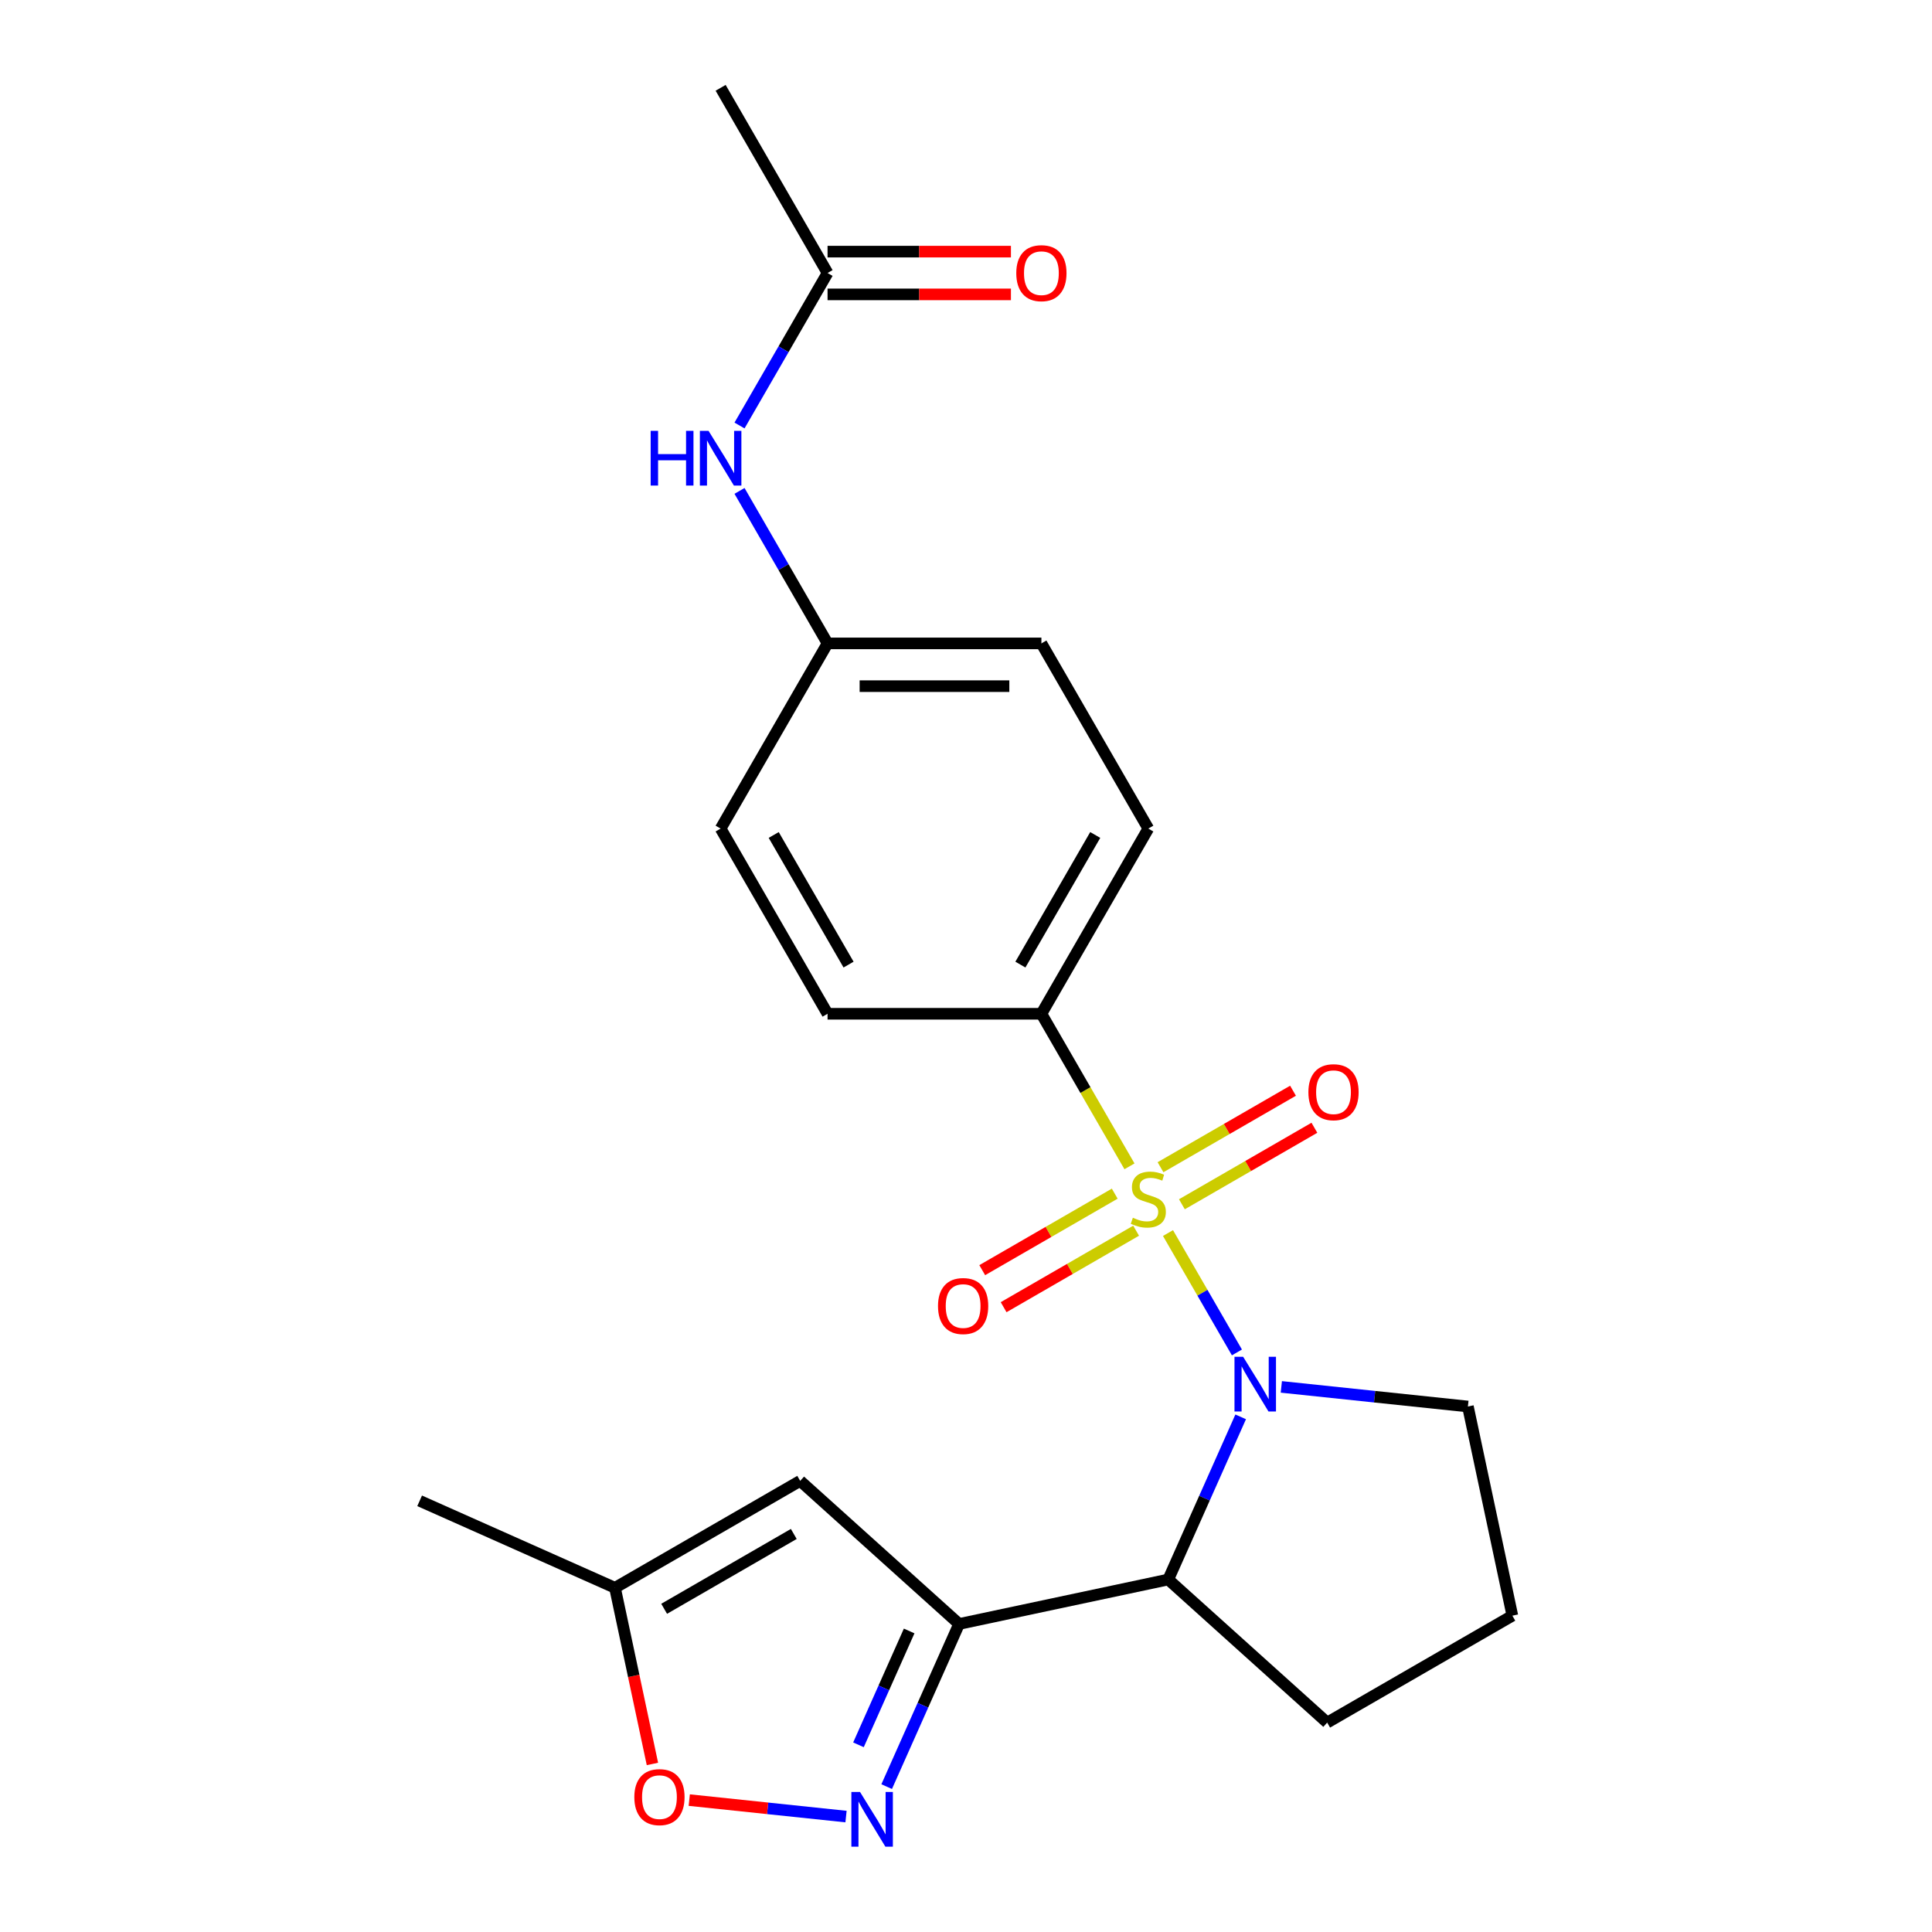 <?xml version='1.0' encoding='iso-8859-1'?>
<svg version='1.1' baseProfile='full'
              xmlns='http://www.w3.org/2000/svg'
                      xmlns:rdkit='http://www.rdkit.org/xml'
                      xmlns:xlink='http://www.w3.org/1999/xlink'
                  xml:space='preserve'
width='1000px' height='1000px' viewBox='0 0 1000 1000'>
<!-- END OF HEADER -->
<rect style='opacity:1.0;fill:#FFFFFF;stroke:none' width='1000' height='1000' x='0' y='0'> </rect>
<path class='bond-0' d='M 604.555,638.228 L 622.392,669.122' style='fill:none;fill-rule:evenodd;stroke:#CCCC00;stroke-width:6px;stroke-linecap:butt;stroke-linejoin:miter;stroke-opacity:1' />
<path class='bond-0' d='M 622.392,669.122 L 640.229,700.017' style='fill:none;fill-rule:evenodd;stroke:#0000FF;stroke-width:6px;stroke-linecap:butt;stroke-linejoin:miter;stroke-opacity:1' />
<path class='bond-6' d='M 584.617,603.694 L 561.821,564.21' style='fill:none;fill-rule:evenodd;stroke:#CCCC00;stroke-width:6px;stroke-linecap:butt;stroke-linejoin:miter;stroke-opacity:1' />
<path class='bond-6' d='M 561.821,564.21 L 539.025,524.726' style='fill:none;fill-rule:evenodd;stroke:#000000;stroke-width:6px;stroke-linecap:butt;stroke-linejoin:miter;stroke-opacity:1' />
<path class='bond-8' d='M 576.985,617.835 L 542.694,637.633' style='fill:none;fill-rule:evenodd;stroke:#CCCC00;stroke-width:6px;stroke-linecap:butt;stroke-linejoin:miter;stroke-opacity:1' />
<path class='bond-8' d='M 542.694,637.633 L 508.403,657.431' style='fill:none;fill-rule:evenodd;stroke:#FF0000;stroke-width:6px;stroke-linecap:butt;stroke-linejoin:miter;stroke-opacity:1' />
<path class='bond-8' d='M 588.054,637.006 L 553.762,656.804' style='fill:none;fill-rule:evenodd;stroke:#CCCC00;stroke-width:6px;stroke-linecap:butt;stroke-linejoin:miter;stroke-opacity:1' />
<path class='bond-8' d='M 553.762,656.804 L 519.471,676.602' style='fill:none;fill-rule:evenodd;stroke:#FF0000;stroke-width:6px;stroke-linecap:butt;stroke-linejoin:miter;stroke-opacity:1' />
<path class='bond-9' d='M 611.748,623.326 L 646.039,603.528' style='fill:none;fill-rule:evenodd;stroke:#CCCC00;stroke-width:6px;stroke-linecap:butt;stroke-linejoin:miter;stroke-opacity:1' />
<path class='bond-9' d='M 646.039,603.528 L 680.33,583.73' style='fill:none;fill-rule:evenodd;stroke:#FF0000;stroke-width:6px;stroke-linecap:butt;stroke-linejoin:miter;stroke-opacity:1' />
<path class='bond-9' d='M 600.679,604.155 L 634.971,584.357' style='fill:none;fill-rule:evenodd;stroke:#CCCC00;stroke-width:6px;stroke-linecap:butt;stroke-linejoin:miter;stroke-opacity:1' />
<path class='bond-9' d='M 634.971,584.357 L 669.262,564.559' style='fill:none;fill-rule:evenodd;stroke:#FF0000;stroke-width:6px;stroke-linecap:butt;stroke-linejoin:miter;stroke-opacity:1' />
<path class='bond-3' d='M 642.172,733.362 L 623.43,775.455' style='fill:none;fill-rule:evenodd;stroke:#0000FF;stroke-width:6px;stroke-linecap:butt;stroke-linejoin:miter;stroke-opacity:1' />
<path class='bond-3' d='M 623.43,775.455 L 604.689,817.549' style='fill:none;fill-rule:evenodd;stroke:#000000;stroke-width:6px;stroke-linecap:butt;stroke-linejoin:miter;stroke-opacity:1' />
<path class='bond-15' d='M 663.215,717.855 L 711.5,722.93' style='fill:none;fill-rule:evenodd;stroke:#0000FF;stroke-width:6px;stroke-linecap:butt;stroke-linejoin:miter;stroke-opacity:1' />
<path class='bond-15' d='M 711.5,722.93 L 759.785,728.004' style='fill:none;fill-rule:evenodd;stroke:#000000;stroke-width:6px;stroke-linecap:butt;stroke-linejoin:miter;stroke-opacity:1' />
<path class='bond-1' d='M 496.425,840.561 L 604.689,817.549' style='fill:none;fill-rule:evenodd;stroke:#000000;stroke-width:6px;stroke-linecap:butt;stroke-linejoin:miter;stroke-opacity:1' />
<path class='bond-2' d='M 496.425,840.561 L 477.684,882.655' style='fill:none;fill-rule:evenodd;stroke:#000000;stroke-width:6px;stroke-linecap:butt;stroke-linejoin:miter;stroke-opacity:1' />
<path class='bond-2' d='M 477.684,882.655 L 458.942,924.748' style='fill:none;fill-rule:evenodd;stroke:#0000FF;stroke-width:6px;stroke-linecap:butt;stroke-linejoin:miter;stroke-opacity:1' />
<path class='bond-2' d='M 470.58,844.186 L 457.461,873.651' style='fill:none;fill-rule:evenodd;stroke:#000000;stroke-width:6px;stroke-linecap:butt;stroke-linejoin:miter;stroke-opacity:1' />
<path class='bond-2' d='M 457.461,873.651 L 444.342,903.116' style='fill:none;fill-rule:evenodd;stroke:#0000FF;stroke-width:6px;stroke-linecap:butt;stroke-linejoin:miter;stroke-opacity:1' />
<path class='bond-4' d='M 496.425,840.561 L 414.171,766.5' style='fill:none;fill-rule:evenodd;stroke:#000000;stroke-width:6px;stroke-linecap:butt;stroke-linejoin:miter;stroke-opacity:1' />
<path class='bond-5' d='M 437.899,940.256 L 397.328,935.991' style='fill:none;fill-rule:evenodd;stroke:#0000FF;stroke-width:6px;stroke-linecap:butt;stroke-linejoin:miter;stroke-opacity:1' />
<path class='bond-5' d='M 397.328,935.991 L 356.757,931.727' style='fill:none;fill-rule:evenodd;stroke:#FF0000;stroke-width:6px;stroke-linecap:butt;stroke-linejoin:miter;stroke-opacity:1' />
<path class='bond-19' d='M 604.689,817.549 L 686.943,891.61' style='fill:none;fill-rule:evenodd;stroke:#000000;stroke-width:6px;stroke-linecap:butt;stroke-linejoin:miter;stroke-opacity:1' />
<path class='bond-7' d='M 414.171,766.5 L 318.317,821.841' style='fill:none;fill-rule:evenodd;stroke:#000000;stroke-width:6px;stroke-linecap:butt;stroke-linejoin:miter;stroke-opacity:1' />
<path class='bond-7' d='M 410.861,793.972 L 343.763,832.711' style='fill:none;fill-rule:evenodd;stroke:#000000;stroke-width:6px;stroke-linecap:butt;stroke-linejoin:miter;stroke-opacity:1' />
<path class='bond-25' d='M 337.697,913.019 L 328.007,867.43' style='fill:none;fill-rule:evenodd;stroke:#FF0000;stroke-width:6px;stroke-linecap:butt;stroke-linejoin:miter;stroke-opacity:1' />
<path class='bond-25' d='M 328.007,867.43 L 318.317,821.841' style='fill:none;fill-rule:evenodd;stroke:#000000;stroke-width:6px;stroke-linecap:butt;stroke-linejoin:miter;stroke-opacity:1' />
<path class='bond-13' d='M 539.025,524.726 L 594.367,428.872' style='fill:none;fill-rule:evenodd;stroke:#000000;stroke-width:6px;stroke-linecap:butt;stroke-linejoin:miter;stroke-opacity:1' />
<path class='bond-13' d='M 528.155,499.28 L 566.894,432.182' style='fill:none;fill-rule:evenodd;stroke:#000000;stroke-width:6px;stroke-linecap:butt;stroke-linejoin:miter;stroke-opacity:1' />
<path class='bond-14' d='M 539.025,524.726 L 428.342,524.726' style='fill:none;fill-rule:evenodd;stroke:#000000;stroke-width:6px;stroke-linecap:butt;stroke-linejoin:miter;stroke-opacity:1' />
<path class='bond-21' d='M 318.317,821.841 L 217.203,776.823' style='fill:none;fill-rule:evenodd;stroke:#000000;stroke-width:6px;stroke-linecap:butt;stroke-linejoin:miter;stroke-opacity:1' />
<path class='bond-10' d='M 428.342,141.309 L 405.558,180.773' style='fill:none;fill-rule:evenodd;stroke:#000000;stroke-width:6px;stroke-linecap:butt;stroke-linejoin:miter;stroke-opacity:1' />
<path class='bond-10' d='M 405.558,180.773 L 382.773,220.236' style='fill:none;fill-rule:evenodd;stroke:#0000FF;stroke-width:6px;stroke-linecap:butt;stroke-linejoin:miter;stroke-opacity:1' />
<path class='bond-12' d='M 428.342,152.377 L 475.8,152.377' style='fill:none;fill-rule:evenodd;stroke:#000000;stroke-width:6px;stroke-linecap:butt;stroke-linejoin:miter;stroke-opacity:1' />
<path class='bond-12' d='M 475.8,152.377 L 523.258,152.377' style='fill:none;fill-rule:evenodd;stroke:#FF0000;stroke-width:6px;stroke-linecap:butt;stroke-linejoin:miter;stroke-opacity:1' />
<path class='bond-12' d='M 428.342,130.241 L 475.8,130.241' style='fill:none;fill-rule:evenodd;stroke:#000000;stroke-width:6px;stroke-linecap:butt;stroke-linejoin:miter;stroke-opacity:1' />
<path class='bond-12' d='M 475.8,130.241 L 523.258,130.241' style='fill:none;fill-rule:evenodd;stroke:#FF0000;stroke-width:6px;stroke-linecap:butt;stroke-linejoin:miter;stroke-opacity:1' />
<path class='bond-22' d='M 428.342,141.309 L 373,45.455' style='fill:none;fill-rule:evenodd;stroke:#000000;stroke-width:6px;stroke-linecap:butt;stroke-linejoin:miter;stroke-opacity:1' />
<path class='bond-11' d='M 382.773,254.09 L 405.558,293.554' style='fill:none;fill-rule:evenodd;stroke:#0000FF;stroke-width:6px;stroke-linecap:butt;stroke-linejoin:miter;stroke-opacity:1' />
<path class='bond-11' d='M 405.558,293.554 L 428.342,333.018' style='fill:none;fill-rule:evenodd;stroke:#000000;stroke-width:6px;stroke-linecap:butt;stroke-linejoin:miter;stroke-opacity:1' />
<path class='bond-17' d='M 594.367,428.872 L 539.025,333.018' style='fill:none;fill-rule:evenodd;stroke:#000000;stroke-width:6px;stroke-linecap:butt;stroke-linejoin:miter;stroke-opacity:1' />
<path class='bond-18' d='M 428.342,524.726 L 373,428.872' style='fill:none;fill-rule:evenodd;stroke:#000000;stroke-width:6px;stroke-linecap:butt;stroke-linejoin:miter;stroke-opacity:1' />
<path class='bond-18' d='M 439.212,499.28 L 400.472,432.182' style='fill:none;fill-rule:evenodd;stroke:#000000;stroke-width:6px;stroke-linecap:butt;stroke-linejoin:miter;stroke-opacity:1' />
<path class='bond-20' d='M 759.785,728.004 L 782.797,836.269' style='fill:none;fill-rule:evenodd;stroke:#000000;stroke-width:6px;stroke-linecap:butt;stroke-linejoin:miter;stroke-opacity:1' />
<path class='bond-16' d='M 428.342,333.018 L 373,428.872' style='fill:none;fill-rule:evenodd;stroke:#000000;stroke-width:6px;stroke-linecap:butt;stroke-linejoin:miter;stroke-opacity:1' />
<path class='bond-23' d='M 428.342,333.018 L 539.025,333.018' style='fill:none;fill-rule:evenodd;stroke:#000000;stroke-width:6px;stroke-linecap:butt;stroke-linejoin:miter;stroke-opacity:1' />
<path class='bond-23' d='M 444.944,355.154 L 522.423,355.154' style='fill:none;fill-rule:evenodd;stroke:#000000;stroke-width:6px;stroke-linecap:butt;stroke-linejoin:miter;stroke-opacity:1' />
<path class='bond-24' d='M 686.943,891.61 L 782.797,836.269' style='fill:none;fill-rule:evenodd;stroke:#000000;stroke-width:6px;stroke-linecap:butt;stroke-linejoin:miter;stroke-opacity:1' />
<path  class='atom-0' d='M 586.367 630.301
Q 586.687 630.421, 588.007 630.981
Q 589.327 631.541, 590.767 631.901
Q 592.247 632.221, 593.687 632.221
Q 596.367 632.221, 597.927 630.941
Q 599.487 629.621, 599.487 627.341
Q 599.487 625.781, 598.687 624.821
Q 597.927 623.861, 596.727 623.341
Q 595.527 622.821, 593.527 622.221
Q 591.007 621.461, 589.487 620.741
Q 588.007 620.021, 586.927 618.501
Q 585.887 616.981, 585.887 614.421
Q 585.887 610.861, 588.287 608.661
Q 590.727 606.461, 595.527 606.461
Q 598.807 606.461, 602.527 608.021
L 601.607 611.101
Q 598.207 609.701, 595.647 609.701
Q 592.887 609.701, 591.367 610.861
Q 589.847 611.981, 589.887 613.941
Q 589.887 615.461, 590.647 616.381
Q 591.447 617.301, 592.567 617.821
Q 593.727 618.341, 595.647 618.941
Q 598.207 619.741, 599.727 620.541
Q 601.247 621.341, 602.327 622.981
Q 603.447 624.581, 603.447 627.341
Q 603.447 631.261, 600.807 633.381
Q 598.207 635.461, 593.847 635.461
Q 591.327 635.461, 589.407 634.901
Q 587.527 634.381, 585.287 633.461
L 586.367 630.301
' fill='#CCCC00'/>
<path  class='atom-1' d='M 643.448 702.275
L 652.728 717.275
Q 653.648 718.755, 655.128 721.435
Q 656.608 724.115, 656.688 724.275
L 656.688 702.275
L 660.448 702.275
L 660.448 730.595
L 656.568 730.595
L 646.608 714.195
Q 645.448 712.275, 644.208 710.075
Q 643.008 707.875, 642.648 707.195
L 642.648 730.595
L 638.968 730.595
L 638.968 702.275
L 643.448 702.275
' fill='#0000FF'/>
<path  class='atom-3' d='M 445.146 927.515
L 454.426 942.515
Q 455.346 943.995, 456.826 946.675
Q 458.306 949.355, 458.386 949.515
L 458.386 927.515
L 462.146 927.515
L 462.146 955.835
L 458.266 955.835
L 448.306 939.435
Q 447.146 937.515, 445.906 935.315
Q 444.706 933.115, 444.346 932.435
L 444.346 955.835
L 440.666 955.835
L 440.666 927.515
L 445.146 927.515
' fill='#0000FF'/>
<path  class='atom-6' d='M 328.329 930.186
Q 328.329 923.386, 331.689 919.586
Q 335.049 915.786, 341.329 915.786
Q 347.609 915.786, 350.969 919.586
Q 354.329 923.386, 354.329 930.186
Q 354.329 937.066, 350.929 940.986
Q 347.529 944.866, 341.329 944.866
Q 335.089 944.866, 331.689 940.986
Q 328.329 937.106, 328.329 930.186
M 341.329 941.666
Q 345.649 941.666, 347.969 938.786
Q 350.329 935.866, 350.329 930.186
Q 350.329 924.626, 347.969 921.826
Q 345.649 918.986, 341.329 918.986
Q 337.009 918.986, 334.649 921.786
Q 332.329 924.586, 332.329 930.186
Q 332.329 935.906, 334.649 938.786
Q 337.009 941.666, 341.329 941.666
' fill='#FF0000'/>
<path  class='atom-9' d='M 485.512 676.002
Q 485.512 669.202, 488.872 665.402
Q 492.232 661.602, 498.512 661.602
Q 504.792 661.602, 508.152 665.402
Q 511.512 669.202, 511.512 676.002
Q 511.512 682.882, 508.112 686.802
Q 504.712 690.682, 498.512 690.682
Q 492.272 690.682, 488.872 686.802
Q 485.512 682.922, 485.512 676.002
M 498.512 687.482
Q 502.832 687.482, 505.152 684.602
Q 507.512 681.682, 507.512 676.002
Q 507.512 670.442, 505.152 667.642
Q 502.832 664.802, 498.512 664.802
Q 494.192 664.802, 491.832 667.602
Q 489.512 670.402, 489.512 676.002
Q 489.512 681.722, 491.832 684.602
Q 494.192 687.482, 498.512 687.482
' fill='#FF0000'/>
<path  class='atom-10' d='M 677.221 565.319
Q 677.221 558.519, 680.581 554.719
Q 683.941 550.919, 690.221 550.919
Q 696.501 550.919, 699.861 554.719
Q 703.221 558.519, 703.221 565.319
Q 703.221 572.199, 699.821 576.119
Q 696.421 579.999, 690.221 579.999
Q 683.981 579.999, 680.581 576.119
Q 677.221 572.239, 677.221 565.319
M 690.221 576.799
Q 694.541 576.799, 696.861 573.919
Q 699.221 570.999, 699.221 565.319
Q 699.221 559.759, 696.861 556.959
Q 694.541 554.119, 690.221 554.119
Q 685.901 554.119, 683.541 556.919
Q 681.221 559.719, 681.221 565.319
Q 681.221 571.039, 683.541 573.919
Q 685.901 576.799, 690.221 576.799
' fill='#FF0000'/>
<path  class='atom-12' d='M 336.78 223.003
L 340.62 223.003
L 340.62 235.043
L 355.1 235.043
L 355.1 223.003
L 358.94 223.003
L 358.94 251.323
L 355.1 251.323
L 355.1 238.243
L 340.62 238.243
L 340.62 251.323
L 336.78 251.323
L 336.78 223.003
' fill='#0000FF'/>
<path  class='atom-12' d='M 366.74 223.003
L 376.02 238.003
Q 376.94 239.483, 378.42 242.163
Q 379.9 244.843, 379.98 245.003
L 379.98 223.003
L 383.74 223.003
L 383.74 251.323
L 379.86 251.323
L 369.9 234.923
Q 368.74 233.003, 367.5 230.803
Q 366.3 228.603, 365.94 227.923
L 365.94 251.323
L 362.26 251.323
L 362.26 223.003
L 366.74 223.003
' fill='#0000FF'/>
<path  class='atom-13' d='M 526.025 141.389
Q 526.025 134.589, 529.385 130.789
Q 532.745 126.989, 539.025 126.989
Q 545.305 126.989, 548.665 130.789
Q 552.025 134.589, 552.025 141.389
Q 552.025 148.269, 548.625 152.189
Q 545.225 156.069, 539.025 156.069
Q 532.785 156.069, 529.385 152.189
Q 526.025 148.309, 526.025 141.389
M 539.025 152.869
Q 543.345 152.869, 545.665 149.989
Q 548.025 147.069, 548.025 141.389
Q 548.025 135.829, 545.665 133.029
Q 543.345 130.189, 539.025 130.189
Q 534.705 130.189, 532.345 132.989
Q 530.025 135.789, 530.025 141.389
Q 530.025 147.109, 532.345 149.989
Q 534.705 152.869, 539.025 152.869
' fill='#FF0000'/>
</svg>
